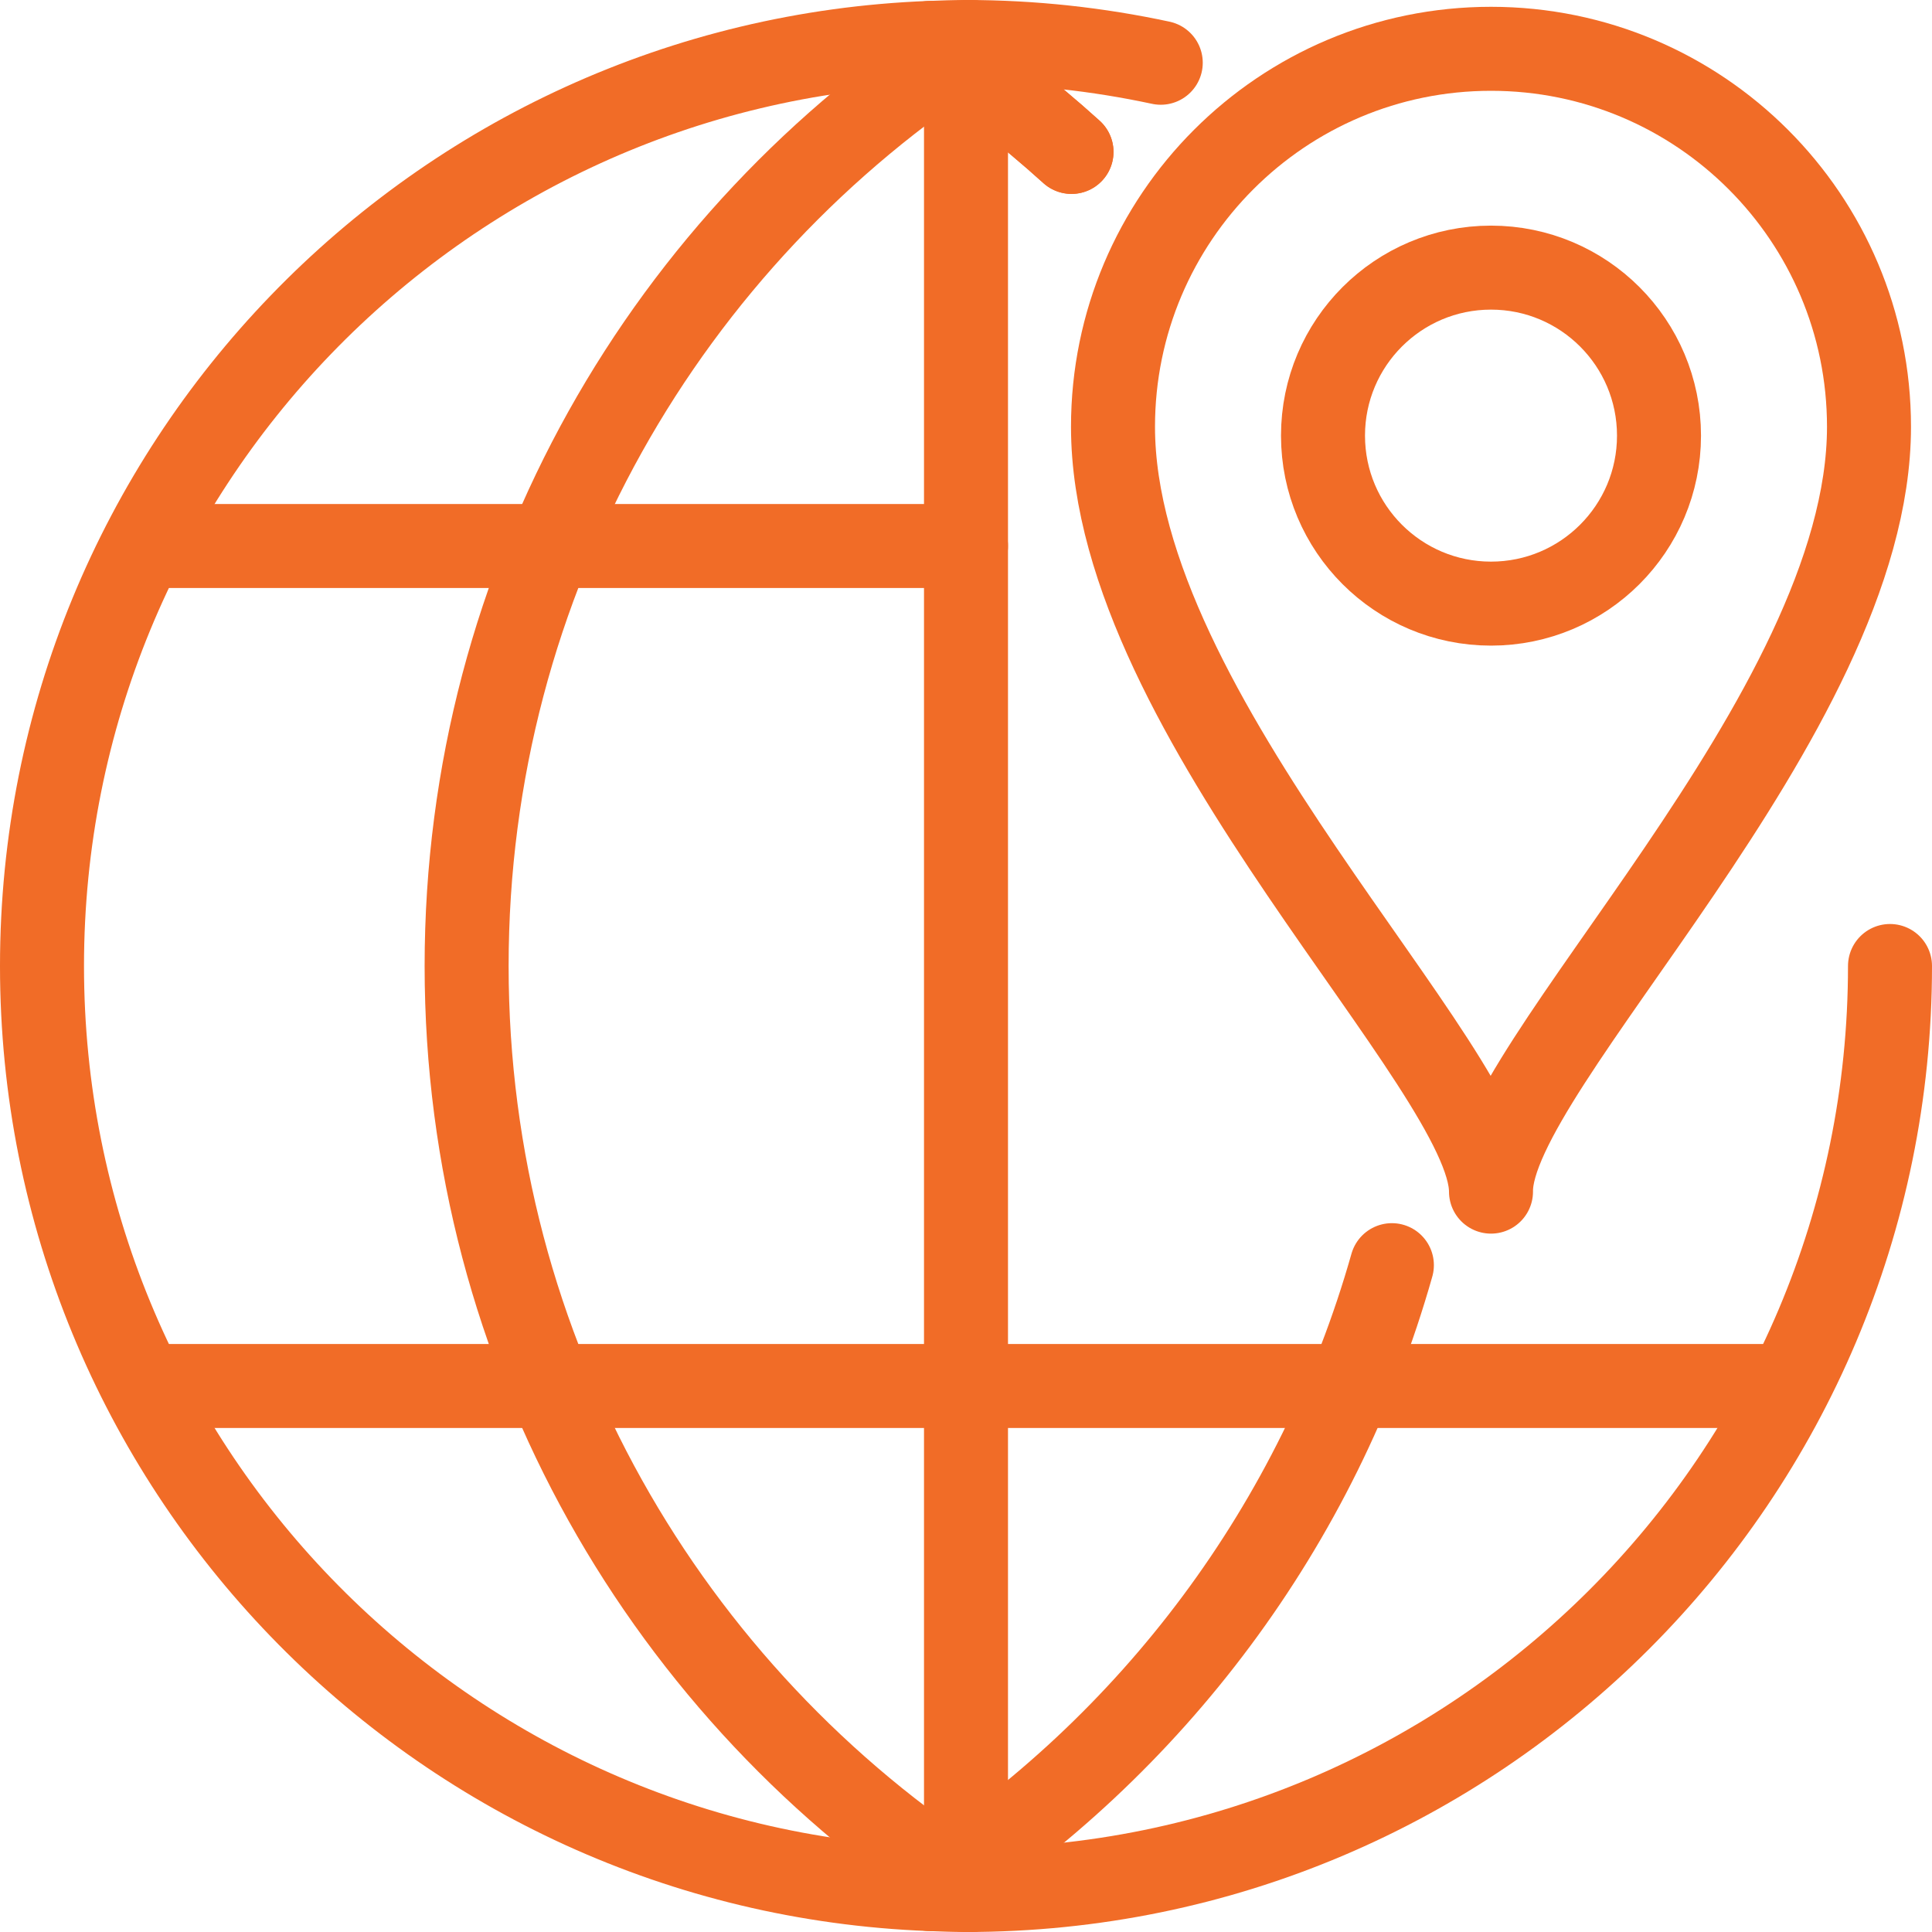 <?xml version="1.0" encoding="UTF-8"?>
<svg width="46px" height="46px" viewBox="0 0 46 46" version="1.1" xmlns="http://www.w3.org/2000/svg" xmlns:xlink="http://www.w3.org/1999/xlink">
    <!-- Generator: Sketch 51.3 (57544) - http://www.bohemiancoding.com/sketch -->
    <title>Markets_Icon</title>
    <desc>Created with Sketch.</desc>
    <defs></defs>
    <g id="B.-Page-Specific-Elements" stroke="none" stroke-width="1" fill="none" fill-rule="evenodd" stroke-linecap="round" stroke-linejoin="round">
        <g id="B2.-Why-Hotstats?---Desktop" transform="translate(-615, -338)" stroke="#f16c27" stroke-width="2">
            <g id="Stats-Block" transform="translate(256, 275)">
                <g id="Data" transform="translate(120, 64)">
                    <g id="Feature" transform="translate(240, 0)">
                        <g id="Markets_Icon">
                            <path d="M22,0 L22,44" id="Shape"></path>
                            <path d="M22,12 L3,12" id="Shape"></path>
                            <path d="M41,32 L3,32" id="Shape"></path>
                            <path d="M22.133,44 C14.901,39.352 10.11,31.236 10.11,22 C10.11,12.764 14.901,4.648 22.133,-0" id="Shape"></path>
                            <g id="Group">
                                <path d="M26.637,0.494 C25.141,0.173 23.591,0 22,0 C21.712,0 21.427,0.011 21.142,0.022 C22.339,0.793 23.461,1.666 24.512,2.617" id="Shape"></path>
                                <path d="M21.142,43.978 C21.427,43.989 21.712,44 22,44 C34.15,44 44,34.15 44,22" id="Shape"></path>
                                <path d="M24.512,2.617 C23.461,1.666 22.339,0.793 21.142,0.022 C9.39,0.473 0,10.137 0,22 C0,33.863 9.39,43.527 21.142,43.978 C26.423,40.573 30.389,35.313 32.14,29.123" id="Shape"></path>
                            </g>
                            <path d="M43.5,9.162 C43.5,16.044 34.461,24.423 34.5,27.372 C34.5,24.423 25.5,16.077 25.5,9.162 C25.5,4.191 29.529,0.162 34.5,0.162 C39.471,0.162 43.5,4.191 43.5,9.162 Z" id="Shape"></path>
                            <circle id="Oval" cx="34.5" cy="9.372" r="4"></circle>
                        </g>
                    </g>
                </g>
            </g>
        </g>
    </g>
</svg>